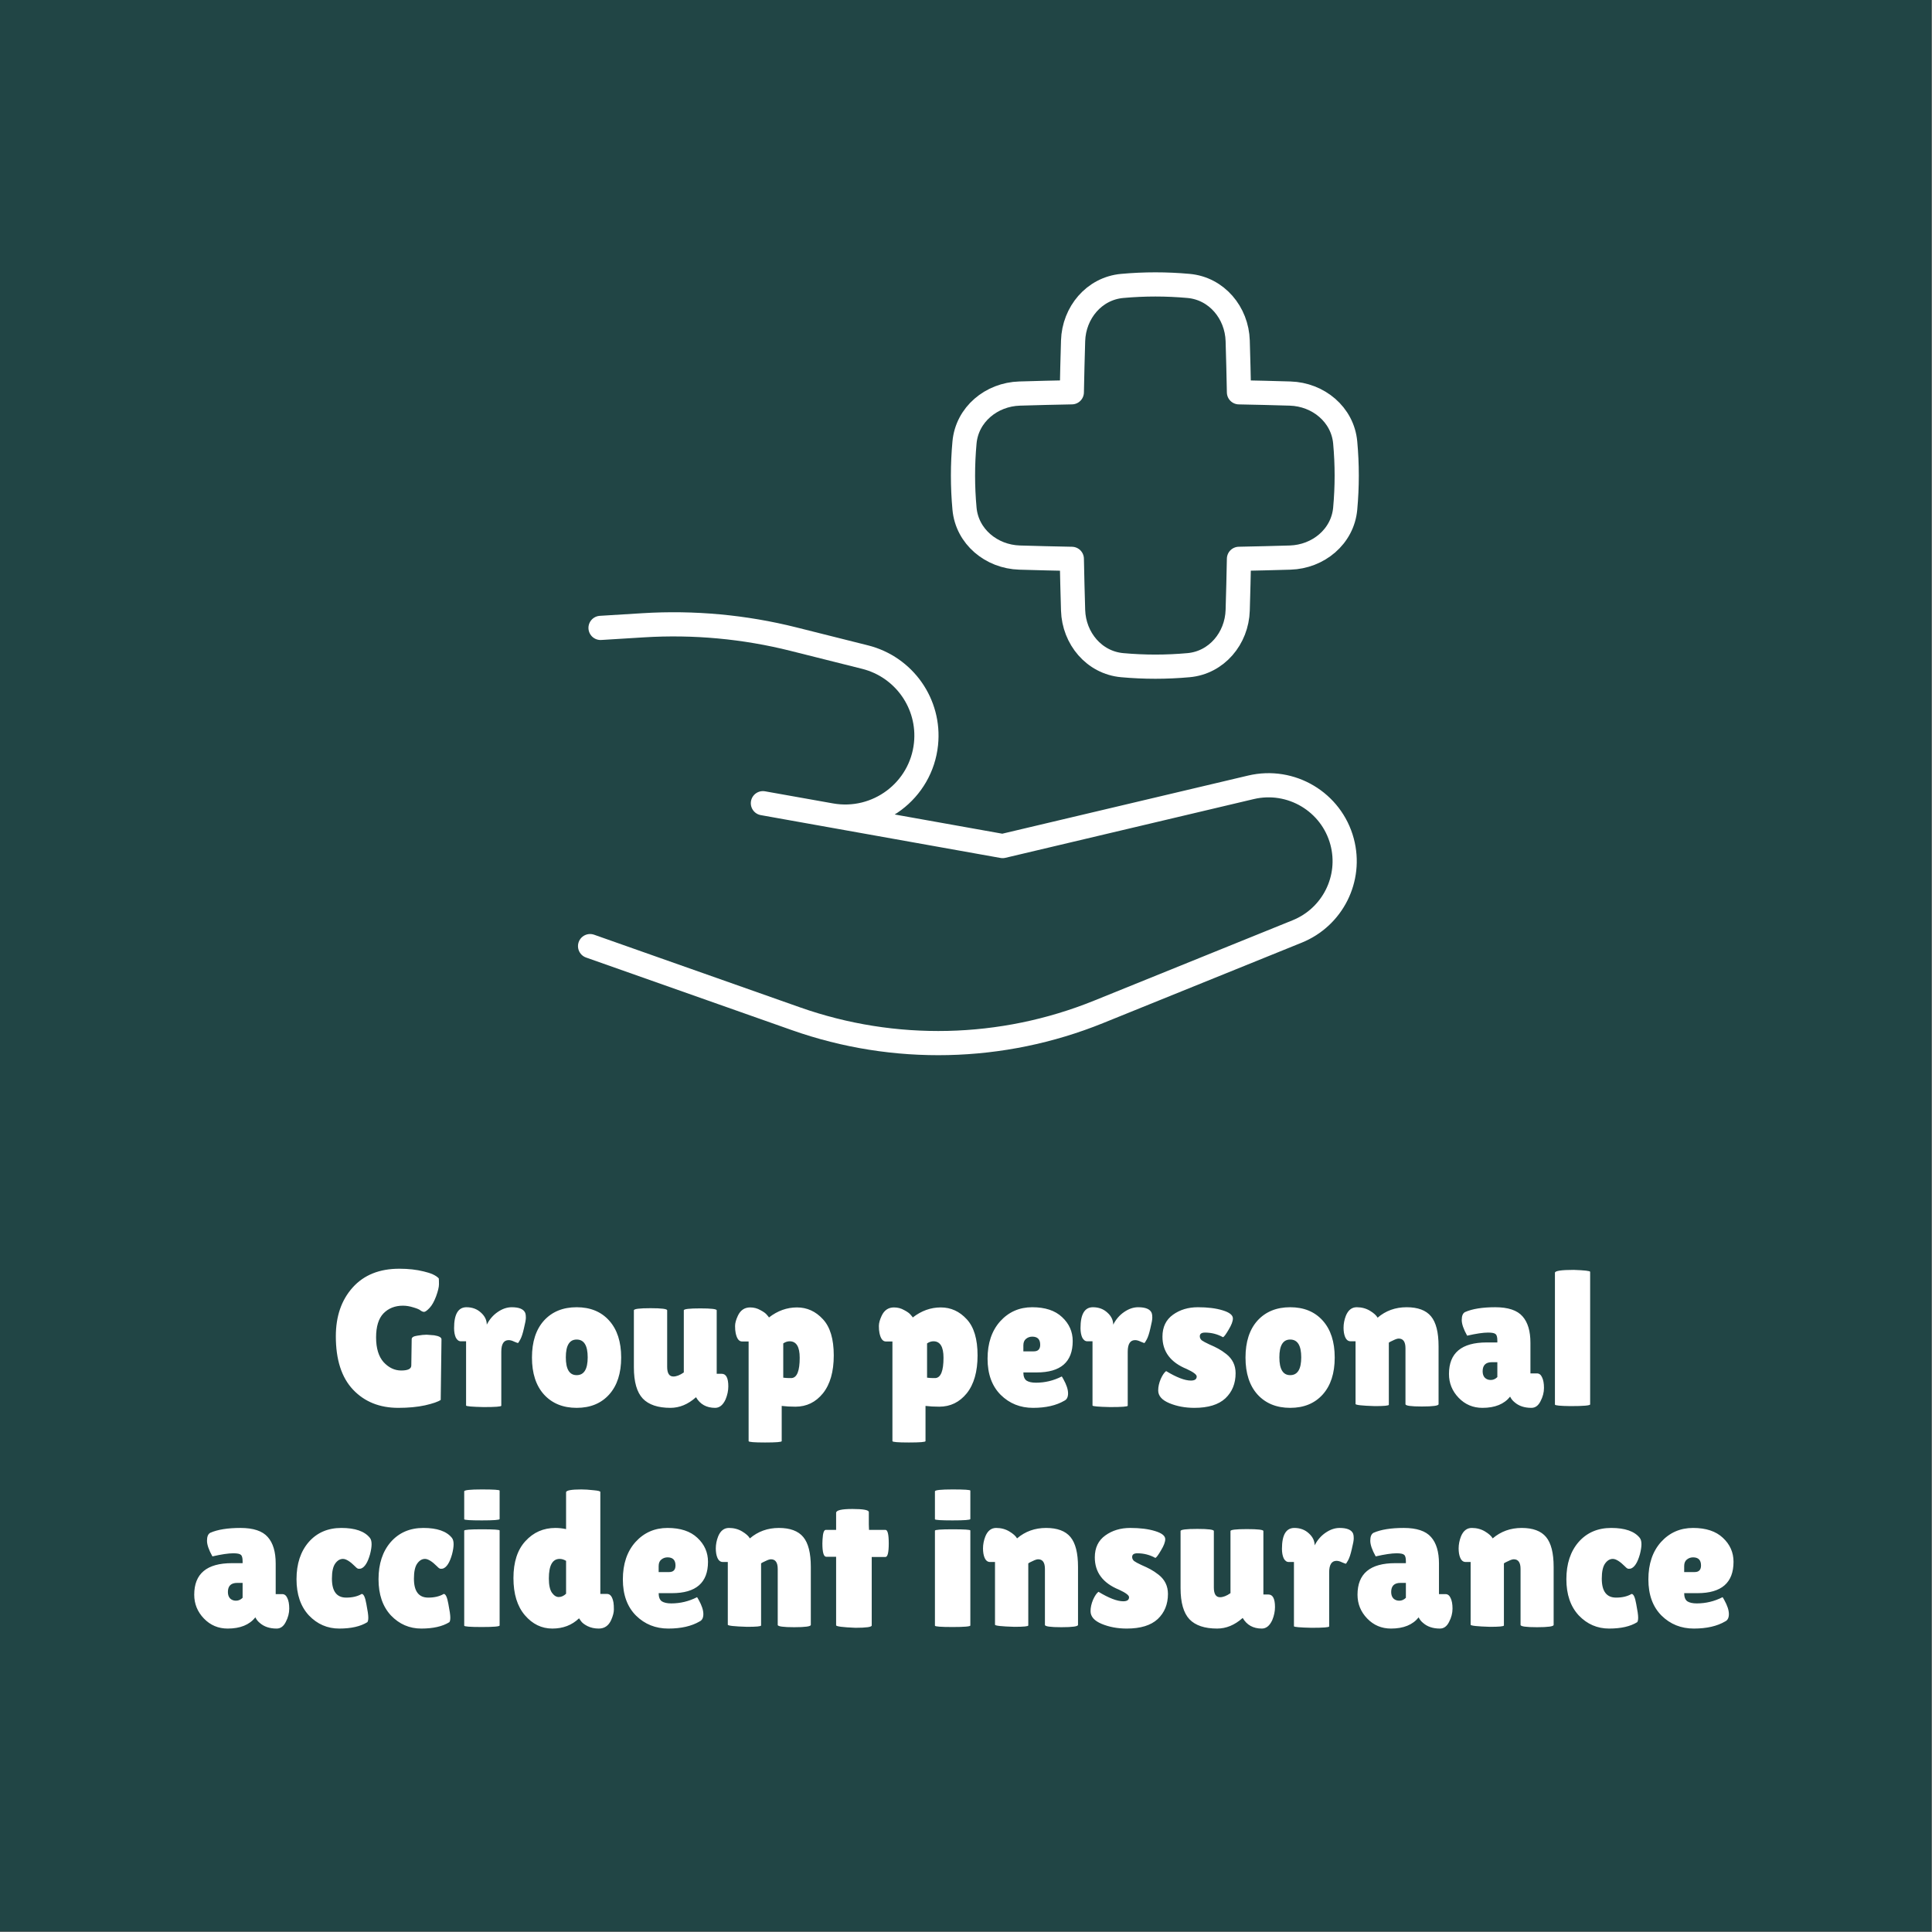<svg width="639" height="639" viewBox="0 0 639 639" fill="none" xmlns="http://www.w3.org/2000/svg">
<rect x="0" y="0" width="639" height="639" fill="#808080" stroke="none"/>
<rect width="638.832" height="638.832" fill="#214545"/>
<path d="M136.036 451.624L136.164 442.92C136.164 442.323 136.783 441.939 138.02 441.768C139.258 441.555 140.282 441.448 141.092 441.448L143.588 441.64C145.21 441.896 146.02 442.344 146.02 442.984L145.764 463.016C144.911 463.613 143.183 464.211 140.58 464.808C138.02 465.363 135.076 465.64 131.748 465.64C125.562 465.64 120.57 463.635 116.772 459.624C112.975 455.613 111.076 449.725 111.076 441.96C111.076 435.347 112.932 429.971 116.644 425.832C120.356 421.693 125.498 419.624 132.068 419.624C135.055 419.624 137.743 419.923 140.132 420.52C142.564 421.075 144.228 421.843 145.124 422.824C145.167 423.165 145.188 423.805 145.188 424.744C145.188 425.683 144.868 427.027 144.228 428.776C143.588 430.483 142.863 431.763 142.052 432.616C141.242 433.469 140.644 433.896 140.26 433.896C139.919 433.896 139.535 433.747 139.108 433.448C138.724 433.107 137.935 432.765 136.74 432.424C135.546 432.04 134.394 431.848 133.284 431.848C130.639 431.848 128.484 432.701 126.82 434.408C125.199 436.115 124.388 438.76 124.388 442.344C124.388 445.928 125.22 448.659 126.884 450.536C128.591 452.371 130.532 453.288 132.708 453.288C134.927 453.288 136.036 452.733 136.036 451.624ZM165.802 464.936C165.802 465.235 163.861 465.384 159.978 465.384C156.096 465.299 154.154 465.128 154.154 464.872V443.624H152.426C151.744 443.624 151.189 443.219 150.762 442.408C150.378 441.555 150.186 440.509 150.186 439.272C150.186 434.664 151.552 432.36 154.282 432.36C156.202 432.36 157.802 432.957 159.082 434.152C160.362 435.304 161.002 436.627 161.002 438.12C161.898 436.371 163.093 434.984 164.586 433.96C166.122 432.893 167.68 432.36 169.258 432.36C171.733 432.36 173.226 433 173.738 434.28C173.866 434.621 173.93 435.133 173.93 435.816C173.93 436.456 173.717 437.629 173.29 439.336C172.906 441.043 172.501 442.28 172.074 443.048C171.648 443.816 171.392 444.2 171.306 444.2C171.221 444.2 170.816 444.051 170.09 443.752C169.408 443.411 168.789 443.24 168.234 443.24C166.613 443.24 165.802 444.52 165.802 447.08V464.936ZM179.913 461.224C177.268 458.28 175.945 454.205 175.945 449C175.945 443.795 177.268 439.72 179.913 436.776C182.601 433.832 186.207 432.36 190.729 432.36C195.252 432.36 198.836 433.832 201.481 436.776C204.127 439.72 205.449 443.795 205.449 449C205.449 454.205 204.127 458.28 201.481 461.224C198.836 464.168 195.252 465.64 190.729 465.64C186.207 465.64 182.601 464.168 179.913 461.224ZM190.729 443.048C188.34 443.048 187.145 445.011 187.145 448.936C187.145 452.861 188.34 454.824 190.729 454.824C193.161 454.824 194.377 452.861 194.377 448.936C194.377 445.011 193.161 443.048 190.729 443.048ZM209.654 433.384C209.654 432.915 211.488 432.68 215.158 432.68C218.827 432.68 220.662 432.915 220.662 433.384V452.072C220.662 454.205 221.344 455.272 222.71 455.272C223.734 455.272 224.886 454.824 226.166 453.928V433.384C226.166 432.957 227.979 432.744 231.606 432.744C235.232 432.744 237.046 432.957 237.046 433.384V454.376H238.71C240.16 454.376 240.886 455.763 240.886 458.536C240.886 459.944 240.587 461.373 239.99 462.824C239.136 464.701 237.984 465.64 236.534 465.64C233.675 465.64 231.563 464.467 230.198 462.12L230.134 462.184C227.531 464.488 224.736 465.64 221.75 465.64C217.611 465.64 214.56 464.616 212.598 462.568C210.635 460.477 209.654 457.043 209.654 452.264V433.384ZM258.546 476.648C258.546 476.947 256.712 477.096 253.042 477.096C249.416 477.096 247.602 476.947 247.602 476.648V443.688H245.426C244.402 443.688 243.698 442.749 243.314 440.872C243.186 440.275 243.122 439.507 243.122 438.568C243.122 437.629 243.421 436.52 244.018 435.24C244.872 433.363 246.237 432.424 248.114 432.424C249.352 432.424 250.482 432.723 251.506 433.32C252.573 433.875 253.298 434.408 253.682 434.92C254.109 435.389 254.322 435.667 254.322 435.752C257.181 433.533 260.274 432.424 263.602 432.424C266.93 432.424 269.789 433.725 272.178 436.328C274.568 438.888 275.762 442.877 275.762 448.296C275.762 453.672 274.568 457.853 272.178 460.84C269.789 463.784 266.76 465.256 263.09 465.256C261.426 465.256 259.912 465.171 258.546 465V476.648ZM261.17 443.624C260.445 443.624 259.741 443.859 259.058 444.328V455.656C259.784 455.741 260.36 455.784 260.786 455.784C261.256 455.784 261.618 455.784 261.874 455.784C263.624 455.613 264.498 453.373 264.498 449.064C264.498 445.437 263.389 443.624 261.17 443.624ZM306.109 476.648C306.109 476.947 304.274 477.096 300.605 477.096C296.978 477.096 295.165 476.947 295.165 476.648V443.688H292.989C291.965 443.688 291.261 442.749 290.877 440.872C290.749 440.275 290.685 439.507 290.685 438.568C290.685 437.629 290.983 436.52 291.581 435.24C292.434 433.363 293.799 432.424 295.677 432.424C296.914 432.424 298.045 432.723 299.069 433.32C300.135 433.875 300.861 434.408 301.245 434.92C301.671 435.389 301.885 435.667 301.885 435.752C304.743 433.533 307.837 432.424 311.165 432.424C314.493 432.424 317.351 433.725 319.741 436.328C322.13 438.888 323.325 442.877 323.325 448.296C323.325 453.672 322.13 457.853 319.741 460.84C317.351 463.784 314.322 465.256 310.653 465.256C308.989 465.256 307.474 465.171 306.109 465V476.648ZM308.733 443.624C308.007 443.624 307.303 443.859 306.621 444.328V455.656C307.346 455.741 307.922 455.784 308.349 455.784C308.818 455.784 309.181 455.784 309.437 455.784C311.186 455.613 312.061 453.373 312.061 449.064C312.061 445.437 310.951 443.624 308.733 443.624ZM352.041 463.272C349.353 464.851 345.897 465.64 341.673 465.64C337.449 465.64 333.886 464.211 330.985 461.352C328.083 458.451 326.633 454.461 326.633 449.384C326.633 444.264 328.019 440.147 330.793 437.032C333.609 433.917 337.15 432.36 341.417 432.36C345.683 432.36 348.969 433.448 351.273 435.624C353.619 437.8 354.793 440.445 354.793 443.56C354.793 450.472 350.825 453.928 342.889 453.928H338.473C338.473 455.208 338.814 456.104 339.497 456.616C340.222 457.085 341.267 457.32 342.633 457.32C345.619 457.32 348.457 456.637 351.145 455.272C351.187 455.229 351.379 455.528 351.721 456.168C352.745 458.003 353.257 459.56 353.257 460.84C353.257 462.077 352.851 462.888 352.041 463.272ZM344.041 444.776C344.041 442.984 343.166 442.088 341.417 442.088C340.606 442.088 339.902 442.344 339.305 442.856C338.75 443.325 338.473 444.029 338.473 444.968V446.952H341.929C343.337 446.952 344.041 446.227 344.041 444.776ZM372.99 464.936C372.99 465.235 371.048 465.384 367.166 465.384C363.283 465.299 361.342 465.128 361.342 464.872V443.624H359.614C358.931 443.624 358.376 443.219 357.95 442.408C357.566 441.555 357.374 440.509 357.374 439.272C357.374 434.664 358.739 432.36 361.47 432.36C363.39 432.36 364.99 432.957 366.27 434.152C367.55 435.304 368.19 436.627 368.19 438.12C369.086 436.371 370.28 434.984 371.774 433.96C373.31 432.893 374.867 432.36 376.446 432.36C378.92 432.36 380.414 433 380.926 434.28C381.054 434.621 381.118 435.133 381.118 435.816C381.118 436.456 380.904 437.629 380.478 439.336C380.094 441.043 379.688 442.28 379.262 443.048C378.835 443.816 378.579 444.2 378.494 444.2C378.408 444.2 378.003 444.051 377.278 443.752C376.595 443.411 375.976 443.24 375.422 443.24C373.8 443.24 372.99 444.52 372.99 447.08V464.936ZM385.693 453.48C389.149 455.571 391.879 456.616 393.885 456.616C395.165 456.616 395.805 456.168 395.805 455.272C395.805 454.632 394.695 453.8 392.477 452.776C387.143 450.6 384.477 447.037 384.477 442.088C384.477 438.931 385.629 436.52 387.933 434.856C390.237 433.192 392.989 432.36 396.189 432.36C399.431 432.36 402.162 432.701 404.381 433.384C406.642 434.067 407.773 434.963 407.773 436.072C407.773 437.011 407.303 438.248 406.365 439.784C405.469 441.32 404.85 442.152 404.509 442.28C402.674 441.256 400.69 440.744 398.557 440.744C397.405 440.744 396.829 441.149 396.829 441.96C396.829 442.472 397.042 442.92 397.469 443.304C397.938 443.645 398.77 444.093 399.965 444.648C401.159 445.16 402.141 445.629 402.909 446.056C403.719 446.483 404.615 447.08 405.597 447.848C407.645 449.469 408.669 451.581 408.669 454.184C408.669 457.597 407.538 460.371 405.277 462.504C403.015 464.595 399.602 465.64 395.037 465.64C392.007 465.64 389.255 465.128 386.781 464.104C384.306 463.08 383.069 461.672 383.069 459.88C383.069 458.685 383.346 457.427 383.901 456.104C384.498 454.781 385.095 453.907 385.693 453.48ZM415.913 461.224C413.268 458.28 411.945 454.205 411.945 449C411.945 443.795 413.268 439.72 415.913 436.776C418.601 433.832 422.207 432.36 426.729 432.36C431.252 432.36 434.836 433.832 437.481 436.776C440.127 439.72 441.449 443.795 441.449 449C441.449 454.205 440.127 458.28 437.481 461.224C434.836 464.168 431.252 465.64 426.729 465.64C422.207 465.64 418.601 464.168 415.913 461.224ZM426.729 443.048C424.34 443.048 423.145 445.011 423.145 448.936C423.145 452.861 424.34 454.824 426.729 454.824C429.161 454.824 430.377 452.861 430.377 448.936C430.377 445.011 429.161 443.048 426.729 443.048ZM459.35 464.616C459.35 464.915 457.814 465.064 454.742 465.064C450.475 464.936 448.342 464.701 448.342 464.36V443.624H446.678C445.568 443.624 444.843 442.685 444.502 440.808C444.416 440.253 444.374 439.699 444.374 439.144C444.374 437.821 444.63 436.499 445.142 435.176C445.91 433.299 447.104 432.36 448.726 432.36C450.347 432.36 451.798 432.744 453.078 433.512C454.358 434.28 455.211 435.048 455.638 435.816C458.326 433.512 461.526 432.36 465.238 432.36C468.95 432.36 471.638 433.363 473.302 435.368C474.966 437.373 475.798 440.659 475.798 445.224V464.424C475.798 464.936 473.963 465.192 470.294 465.192C466.667 465.192 464.854 464.936 464.854 464.424V445.928C464.854 443.795 464.107 442.728 462.614 442.728C462.187 442.728 461.59 442.92 460.822 443.304C460.054 443.645 459.563 443.901 459.35 444.072V464.616ZM485.256 441.768C484.061 439.635 483.464 437.907 483.464 436.584C483.464 435.219 483.826 434.344 484.552 433.96C486.984 432.893 490.312 432.36 494.536 432.36C498.802 432.36 501.81 433.363 503.56 435.368C505.309 437.331 506.184 440.253 506.184 444.136V454.248H508.36C509.085 454.248 509.64 454.675 510.024 455.528C510.45 456.381 510.664 457.555 510.664 459.048C510.664 460.541 510.28 462.013 509.512 463.464C508.786 464.915 507.784 465.64 506.504 465.64C504.2 465.64 502.344 465.021 500.936 463.784C500.296 463.272 499.805 462.653 499.464 461.928C497.501 464.403 494.45 465.64 490.312 465.64C487.197 465.64 484.573 464.531 482.44 462.312C480.306 460.093 479.24 457.469 479.24 454.44C479.24 447.485 483.4 444.008 491.72 444.008H495.24V443.368C495.24 442.259 495.048 441.555 494.664 441.256C494.322 440.915 493.49 440.744 492.168 440.744C490.546 440.744 488.242 441.085 485.256 441.768ZM490.376 453.544C490.376 454.483 490.632 455.208 491.144 455.72C491.656 456.189 492.296 456.424 493.064 456.424C493.874 456.424 494.6 456.104 495.24 455.464V450.536H493.448C491.4 450.536 490.376 451.539 490.376 453.544ZM525.934 464.488C525.934 464.872 523.758 465.064 519.406 465.064C515.993 465.021 514.286 464.851 514.286 464.552V420.968C514.286 420.328 516.356 420.008 520.494 420.008C524.121 420.136 525.934 420.349 525.934 420.648V464.488ZM70.256 514.768C69.061 512.635 68.464 510.907 68.464 509.584C68.464 508.219 68.826 507.344 69.552 506.96C71.984 505.893 75.312 505.36 79.536 505.36C83.802 505.36 86.81 506.363 88.56 508.368C90.309 510.331 91.184 513.253 91.184 517.136V527.248H93.36C94.085 527.248 94.64 527.675 95.024 528.528C95.45 529.381 95.664 530.555 95.664 532.048C95.664 533.541 95.28 535.013 94.512 536.464C93.786 537.915 92.784 538.64 91.504 538.64C89.2 538.64 87.344 538.021 85.936 536.784C85.296 536.272 84.805 535.653 84.464 534.928C82.501 537.403 79.45 538.64 75.312 538.64C72.197 538.64 69.573 537.531 67.44 535.312C65.306 533.093 64.24 530.469 64.24 527.44C64.24 520.485 68.4 517.008 76.72 517.008H80.24V516.368C80.24 515.259 80.048 514.555 79.664 514.256C79.322 513.915 78.49 513.744 77.168 513.744C75.546 513.744 73.242 514.085 70.256 514.768ZM75.376 526.544C75.376 527.483 75.632 528.208 76.144 528.72C76.656 529.189 77.296 529.424 78.064 529.424C78.874 529.424 79.6 529.104 80.24 528.464V523.536H78.448C76.4 523.536 75.376 524.539 75.376 526.544ZM109.782 522.128C109.782 526.309 111.361 528.4 114.518 528.4C116.566 528.4 118.273 527.995 119.638 527.184C120.278 527.184 120.79 528.293 121.174 530.512C121.601 532.688 121.814 534.181 121.814 534.992C121.814 535.76 121.708 536.272 121.494 536.528C119.233 537.936 116.14 538.64 112.214 538.64C108.289 538.64 104.94 537.189 102.166 534.288C99.436 531.344 98.07 527.355 98.07 522.32C98.07 517.243 99.414 513.147 102.102 510.032C104.833 506.917 108.438 505.36 112.918 505.36C117.441 505.36 120.577 506.448 122.326 508.624C122.71 509.093 122.902 509.797 122.902 510.736C122.902 511.632 122.732 512.741 122.39 514.064C121.622 516.795 120.62 518.373 119.382 518.8C119.212 518.843 118.956 518.864 118.614 518.864C118.316 518.864 117.932 518.608 117.462 518.096C115.798 516.432 114.454 515.6 113.43 515.6C112.449 515.6 111.596 516.112 110.87 517.136C110.145 518.16 109.782 519.824 109.782 522.128ZM136.907 522.128C136.907 526.309 138.486 528.4 141.643 528.4C143.691 528.4 145.398 527.995 146.763 527.184C147.403 527.184 147.915 528.293 148.299 530.512C148.726 532.688 148.939 534.181 148.939 534.992C148.939 535.76 148.833 536.272 148.619 536.528C146.358 537.936 143.265 538.64 139.339 538.64C135.414 538.64 132.065 537.189 129.291 534.288C126.561 531.344 125.195 527.355 125.195 522.32C125.195 517.243 126.539 513.147 129.227 510.032C131.958 506.917 135.563 505.36 140.043 505.36C144.566 505.36 147.702 506.448 149.451 508.624C149.835 509.093 150.027 509.797 150.027 510.736C150.027 511.632 149.857 512.741 149.515 514.064C148.747 516.795 147.745 518.373 146.507 518.8C146.337 518.843 146.081 518.864 145.739 518.864C145.441 518.864 145.057 518.608 144.587 518.096C142.923 516.432 141.579 515.6 140.555 515.6C139.574 515.6 138.721 516.112 137.995 517.136C137.27 518.16 136.907 519.824 136.907 522.128ZM165.248 537.616C165.248 537.957 163.286 538.128 159.36 538.128C155.478 538.128 153.536 537.979 153.536 537.68V506.256C153.536 505.957 155.478 505.808 159.36 505.808C163.286 505.808 165.248 505.936 165.248 506.192V537.616ZM165.248 502.416C165.248 502.715 163.286 502.864 159.36 502.864C155.478 502.864 153.536 502.736 153.536 502.48V493.264C153.536 492.837 155.478 492.624 159.36 492.624C163.286 492.624 165.248 492.752 165.248 493.008V502.416ZM187.228 493.584C187.228 492.944 188.914 492.624 192.284 492.624C193.436 492.624 194.759 492.709 196.252 492.88C197.788 493.008 198.556 493.2 198.556 493.456V527.184H200.796C201.863 527.184 202.567 528.144 202.908 530.064C202.994 530.619 203.036 531.387 203.036 532.368C203.036 533.307 202.738 534.459 202.14 535.824C201.287 537.701 199.922 538.64 198.044 538.64C196.636 538.64 195.378 538.363 194.268 537.808C193.202 537.253 192.476 536.677 192.092 536.08L191.516 535.248C189.17 537.509 186.226 538.64 182.684 538.64C179.143 538.64 176.114 537.168 173.596 534.224C171.079 531.28 169.82 527.184 169.82 521.936C169.82 516.645 171.143 512.571 173.788 509.712C176.434 506.811 179.74 505.36 183.708 505.36C184.86 505.36 186.034 505.488 187.228 505.744V493.584ZM185.116 515.6C182.727 515.6 181.532 517.755 181.532 522.064C181.532 524.24 181.874 525.819 182.556 526.8C183.239 527.739 183.986 528.208 184.796 528.208C185.65 528.208 186.46 527.845 187.228 527.12V516.24C186.503 515.813 185.799 515.6 185.116 515.6ZM231.416 536.272C228.728 537.851 225.272 538.64 221.048 538.64C216.824 538.64 213.261 537.211 210.36 534.352C207.458 531.451 206.008 527.461 206.008 522.384C206.008 517.264 207.394 513.147 210.168 510.032C212.984 506.917 216.525 505.36 220.792 505.36C225.058 505.36 228.344 506.448 230.648 508.624C232.994 510.8 234.168 513.445 234.168 516.56C234.168 523.472 230.2 526.928 222.264 526.928H217.848C217.848 528.208 218.189 529.104 218.872 529.616C219.597 530.085 220.642 530.32 222.008 530.32C224.994 530.32 227.832 529.637 230.52 528.272C230.562 528.229 230.754 528.528 231.096 529.168C232.12 531.003 232.632 532.56 232.632 533.84C232.632 535.077 232.226 535.888 231.416 536.272ZM223.416 517.776C223.416 515.984 222.541 515.088 220.792 515.088C219.981 515.088 219.277 515.344 218.68 515.856C218.125 516.325 217.848 517.029 217.848 517.968V519.952H221.304C222.712 519.952 223.416 519.227 223.416 517.776ZM251.725 537.616C251.725 537.915 250.189 538.064 247.117 538.064C242.85 537.936 240.717 537.701 240.717 537.36V516.624H239.053C237.943 516.624 237.218 515.685 236.877 513.808C236.791 513.253 236.749 512.699 236.749 512.144C236.749 510.821 237.005 509.499 237.517 508.176C238.285 506.299 239.479 505.36 241.101 505.36C242.722 505.36 244.173 505.744 245.453 506.512C246.733 507.28 247.586 508.048 248.013 508.816C250.701 506.512 253.901 505.36 257.613 505.36C261.325 505.36 264.013 506.363 265.677 508.368C267.341 510.373 268.173 513.659 268.173 518.224V537.424C268.173 537.936 266.338 538.192 262.669 538.192C259.042 538.192 257.229 537.936 257.229 537.424V518.928C257.229 516.795 256.482 515.728 254.989 515.728C254.562 515.728 253.965 515.92 253.197 516.304C252.429 516.645 251.938 516.901 251.725 517.072V537.616ZM288.319 537.616C288.319 538.128 286.527 538.384 282.943 538.384C278.676 538.213 276.543 537.936 276.543 537.552V514.896H273.279C272.425 514.896 271.999 513.424 271.999 510.48C271.999 509.712 272.063 508.773 272.191 507.664C272.361 506.555 272.681 506 273.151 506H276.543V500.368C276.543 499.515 278.335 499.088 281.919 499.088C285.545 499.088 287.359 499.429 287.359 500.112V504.208L287.423 506H292.863C293.588 506 293.951 507.493 293.951 510.48C293.951 513.467 293.588 514.96 292.863 514.96H288.319V537.616ZM320.936 537.616C320.936 537.957 318.973 538.128 315.048 538.128C311.165 538.128 309.224 537.979 309.224 537.68V506.256C309.224 505.957 311.165 505.808 315.048 505.808C318.973 505.808 320.936 505.936 320.936 506.192V537.616ZM320.936 502.416C320.936 502.715 318.973 502.864 315.048 502.864C311.165 502.864 309.224 502.736 309.224 502.48V493.264C309.224 492.837 311.165 492.624 315.048 492.624C318.973 492.624 320.936 492.752 320.936 493.008V502.416ZM340.1 537.616C340.1 537.915 338.564 538.064 335.492 538.064C331.225 537.936 329.092 537.701 329.092 537.36V516.624H327.428C326.318 516.624 325.593 515.685 325.252 513.808C325.166 513.253 325.124 512.699 325.124 512.144C325.124 510.821 325.38 509.499 325.892 508.176C326.66 506.299 327.854 505.36 329.476 505.36C331.097 505.36 332.548 505.744 333.828 506.512C335.108 507.28 335.961 508.048 336.388 508.816C339.076 506.512 342.276 505.36 345.988 505.36C349.7 505.36 352.388 506.363 354.052 508.368C355.716 510.373 356.548 513.659 356.548 518.224V537.424C356.548 537.936 354.713 538.192 351.044 538.192C347.417 538.192 345.604 537.936 345.604 537.424V518.928C345.604 516.795 344.857 515.728 343.364 515.728C342.937 515.728 342.34 515.92 341.572 516.304C340.804 516.645 340.313 516.901 340.1 517.072V537.616ZM363.318 526.48C366.774 528.571 369.504 529.616 371.51 529.616C372.79 529.616 373.43 529.168 373.43 528.272C373.43 527.632 372.32 526.8 370.102 525.776C364.768 523.6 362.102 520.037 362.102 515.088C362.102 511.931 363.254 509.52 365.558 507.856C367.862 506.192 370.614 505.36 373.814 505.36C377.056 505.36 379.787 505.701 382.006 506.384C384.267 507.067 385.398 507.963 385.398 509.072C385.398 510.011 384.928 511.248 383.99 512.784C383.094 514.32 382.475 515.152 382.134 515.28C380.299 514.256 378.315 513.744 376.182 513.744C375.03 513.744 374.454 514.149 374.454 514.96C374.454 515.472 374.667 515.92 375.094 516.304C375.563 516.645 376.395 517.093 377.59 517.648C378.784 518.16 379.766 518.629 380.534 519.056C381.344 519.483 382.24 520.08 383.222 520.848C385.27 522.469 386.294 524.581 386.294 527.184C386.294 530.597 385.163 533.371 382.902 535.504C380.64 537.595 377.227 538.64 372.662 538.64C369.632 538.64 366.88 538.128 364.406 537.104C361.931 536.08 360.694 534.672 360.694 532.88C360.694 531.685 360.971 530.427 361.526 529.104C362.123 527.781 362.72 526.907 363.318 526.48ZM390.466 506.384C390.466 505.915 392.301 505.68 395.97 505.68C399.64 505.68 401.474 505.915 401.474 506.384V525.072C401.474 527.205 402.157 528.272 403.522 528.272C404.546 528.272 405.698 527.824 406.978 526.928V506.384C406.978 505.957 408.792 505.744 412.418 505.744C416.045 505.744 417.858 505.957 417.858 506.384V527.376H419.522C420.973 527.376 421.698 528.763 421.698 531.536C421.698 532.944 421.4 534.373 420.802 535.824C419.949 537.701 418.797 538.64 417.346 538.64C414.488 538.64 412.376 537.467 411.01 535.12L410.946 535.184C408.344 537.488 405.549 538.64 402.562 538.64C398.424 538.64 395.373 537.616 393.41 535.568C391.448 533.477 390.466 530.043 390.466 525.264V506.384ZM439.615 537.936C439.615 538.235 437.673 538.384 433.791 538.384C429.908 538.299 427.967 538.128 427.967 537.872V516.624H426.239C425.556 516.624 425.001 516.219 424.575 515.408C424.191 514.555 423.999 513.509 423.999 512.272C423.999 507.664 425.364 505.36 428.095 505.36C430.015 505.36 431.615 505.957 432.895 507.152C434.175 508.304 434.815 509.627 434.815 511.12C435.711 509.371 436.905 507.984 438.399 506.96C439.935 505.893 441.492 505.36 443.071 505.36C445.545 505.36 447.039 506 447.551 507.28C447.679 507.621 447.743 508.133 447.743 508.816C447.743 509.456 447.529 510.629 447.103 512.336C446.719 514.043 446.313 515.28 445.887 516.048C445.46 516.816 445.204 517.2 445.119 517.2C445.033 517.2 444.628 517.051 443.903 516.752C443.22 516.411 442.601 516.24 442.047 516.24C440.425 516.24 439.615 517.52 439.615 520.08V537.936ZM455.006 514.768C453.811 512.635 453.214 510.907 453.214 509.584C453.214 508.219 453.576 507.344 454.302 506.96C456.734 505.893 460.062 505.36 464.286 505.36C468.552 505.36 471.56 506.363 473.31 508.368C475.059 510.331 475.934 513.253 475.934 517.136V527.248H478.11C478.835 527.248 479.39 527.675 479.774 528.528C480.2 529.381 480.414 530.555 480.414 532.048C480.414 533.541 480.03 535.013 479.262 536.464C478.536 537.915 477.534 538.64 476.254 538.64C473.95 538.64 472.094 538.021 470.686 536.784C470.046 536.272 469.555 535.653 469.214 534.928C467.251 537.403 464.2 538.64 460.062 538.64C456.947 538.64 454.323 537.531 452.19 535.312C450.056 533.093 448.99 530.469 448.99 527.44C448.99 520.485 453.15 517.008 461.47 517.008H464.99V516.368C464.99 515.259 464.798 514.555 464.414 514.256C464.072 513.915 463.24 513.744 461.918 513.744C460.296 513.744 457.992 514.085 455.006 514.768ZM460.126 526.544C460.126 527.483 460.382 528.208 460.894 528.72C461.406 529.189 462.046 529.424 462.814 529.424C463.624 529.424 464.35 529.104 464.99 528.464V523.536H463.198C461.15 523.536 460.126 524.539 460.126 526.544ZM497.412 537.616C497.412 537.915 495.876 538.064 492.804 538.064C488.538 537.936 486.404 537.701 486.404 537.36V516.624H484.74C483.631 516.624 482.906 515.685 482.564 513.808C482.479 513.253 482.436 512.699 482.436 512.144C482.436 510.821 482.692 509.499 483.204 508.176C483.972 506.299 485.167 505.36 486.788 505.36C488.41 505.36 489.86 505.744 491.14 506.512C492.42 507.28 493.274 508.048 493.7 508.816C496.388 506.512 499.588 505.36 503.3 505.36C507.012 505.36 509.7 506.363 511.364 508.368C513.028 510.373 513.86 513.659 513.86 518.224V537.424C513.86 537.936 512.026 538.192 508.356 538.192C504.73 538.192 502.916 537.936 502.916 537.424V518.928C502.916 516.795 502.17 515.728 500.676 515.728C500.25 515.728 499.652 515.92 498.884 516.304C498.116 516.645 497.626 516.901 497.412 517.072V537.616ZM529.782 522.128C529.782 526.309 531.361 528.4 534.518 528.4C536.566 528.4 538.273 527.995 539.638 527.184C540.278 527.184 540.79 528.293 541.174 530.512C541.601 532.688 541.814 534.181 541.814 534.992C541.814 535.76 541.708 536.272 541.494 536.528C539.233 537.936 536.14 538.64 532.214 538.64C528.289 538.64 524.94 537.189 522.166 534.288C519.436 531.344 518.07 527.355 518.07 522.32C518.07 517.243 519.414 513.147 522.102 510.032C524.833 506.917 528.438 505.36 532.918 505.36C537.441 505.36 540.577 506.448 542.326 508.624C542.71 509.093 542.902 509.797 542.902 510.736C542.902 511.632 542.732 512.741 542.39 514.064C541.622 516.795 540.62 518.373 539.382 518.8C539.212 518.843 538.956 518.864 538.614 518.864C538.316 518.864 537.932 518.608 537.462 518.096C535.798 516.432 534.454 515.6 533.43 515.6C532.449 515.6 531.596 516.112 530.87 517.136C530.145 518.16 529.782 519.824 529.782 522.128ZM570.603 536.272C567.915 537.851 564.459 538.64 560.235 538.64C556.011 538.64 552.449 537.211 549.547 534.352C546.646 531.451 545.195 527.461 545.195 522.384C545.195 517.264 546.582 513.147 549.355 510.032C552.171 506.917 555.713 505.36 559.979 505.36C564.246 505.36 567.531 506.448 569.835 508.624C572.182 510.8 573.355 513.445 573.355 516.56C573.355 523.472 569.387 526.928 561.451 526.928H557.035C557.035 528.208 557.377 529.104 558.059 529.616C558.785 530.085 559.83 530.32 561.195 530.32C564.182 530.32 567.019 529.637 569.707 528.272C569.75 528.229 569.942 528.528 570.283 529.168C571.307 531.003 571.819 532.56 571.819 533.84C571.819 535.077 571.414 535.888 570.603 536.272ZM562.603 517.776C562.603 515.984 561.729 515.088 559.979 515.088C559.169 515.088 558.465 515.344 557.867 515.856C557.313 516.325 557.035 517.029 557.035 517.968V519.952H560.491C561.899 519.952 562.603 519.227 562.603 517.776Z" fill="white"/>
<path d="M371.167 220.002C361.881 219.164 355.202 211.134 354.921 201.846C354.748 196.134 354.608 190.471 354.5 184.839C348.779 184.731 343.027 184.591 337.224 184.416C327.905 184.136 319.846 177.482 319.005 168.228C318.338 160.885 318.338 153.699 319.005 146.355C319.846 137.102 327.905 130.448 337.224 130.168C343.027 129.993 348.779 129.852 354.5 129.745C354.608 124.108 354.748 118.442 354.921 112.725C355.202 103.438 361.881 95.408 371.167 94.57C378.536 93.906 385.746 93.906 393.116 94.57C402.403 95.408 409.081 103.438 409.361 112.725C409.535 118.444 409.675 124.113 409.783 129.751C415.386 129.858 421.019 129.997 426.699 130.168C436.02 130.448 444.078 137.102 444.92 146.355C445.587 153.699 445.587 160.885 444.92 168.228C444.078 177.482 436.02 184.136 426.699 184.416C421.019 184.587 415.386 184.726 409.783 184.832C409.675 190.467 409.535 196.132 409.361 201.846C409.081 211.134 402.403 219.164 393.116 220.002C385.746 220.666 378.536 220.666 371.167 220.002Z" stroke="white" stroke-width="8" stroke-linecap="round" stroke-linejoin="round"/>
<path d="M198.626 207.677L212.794 206.803C229.485 205.774 246.235 207.322 262.452 211.392L286.105 217.328C299.052 220.578 307.642 232.805 306.276 246.039C304.677 261.531 290.2 272.401 274.815 269.662L252.328 265.658L331.612 279.826L413.734 260.404C427.017 257.262 440.396 265.238 443.897 278.388C447.149 290.603 440.781 303.322 429.032 308.078L363.343 334.672C331.39 347.611 295.784 348.42 263.271 336.95L195.166 312.924" stroke="white" stroke-width="8" stroke-linecap="round" stroke-linejoin="round"/>
</svg>
